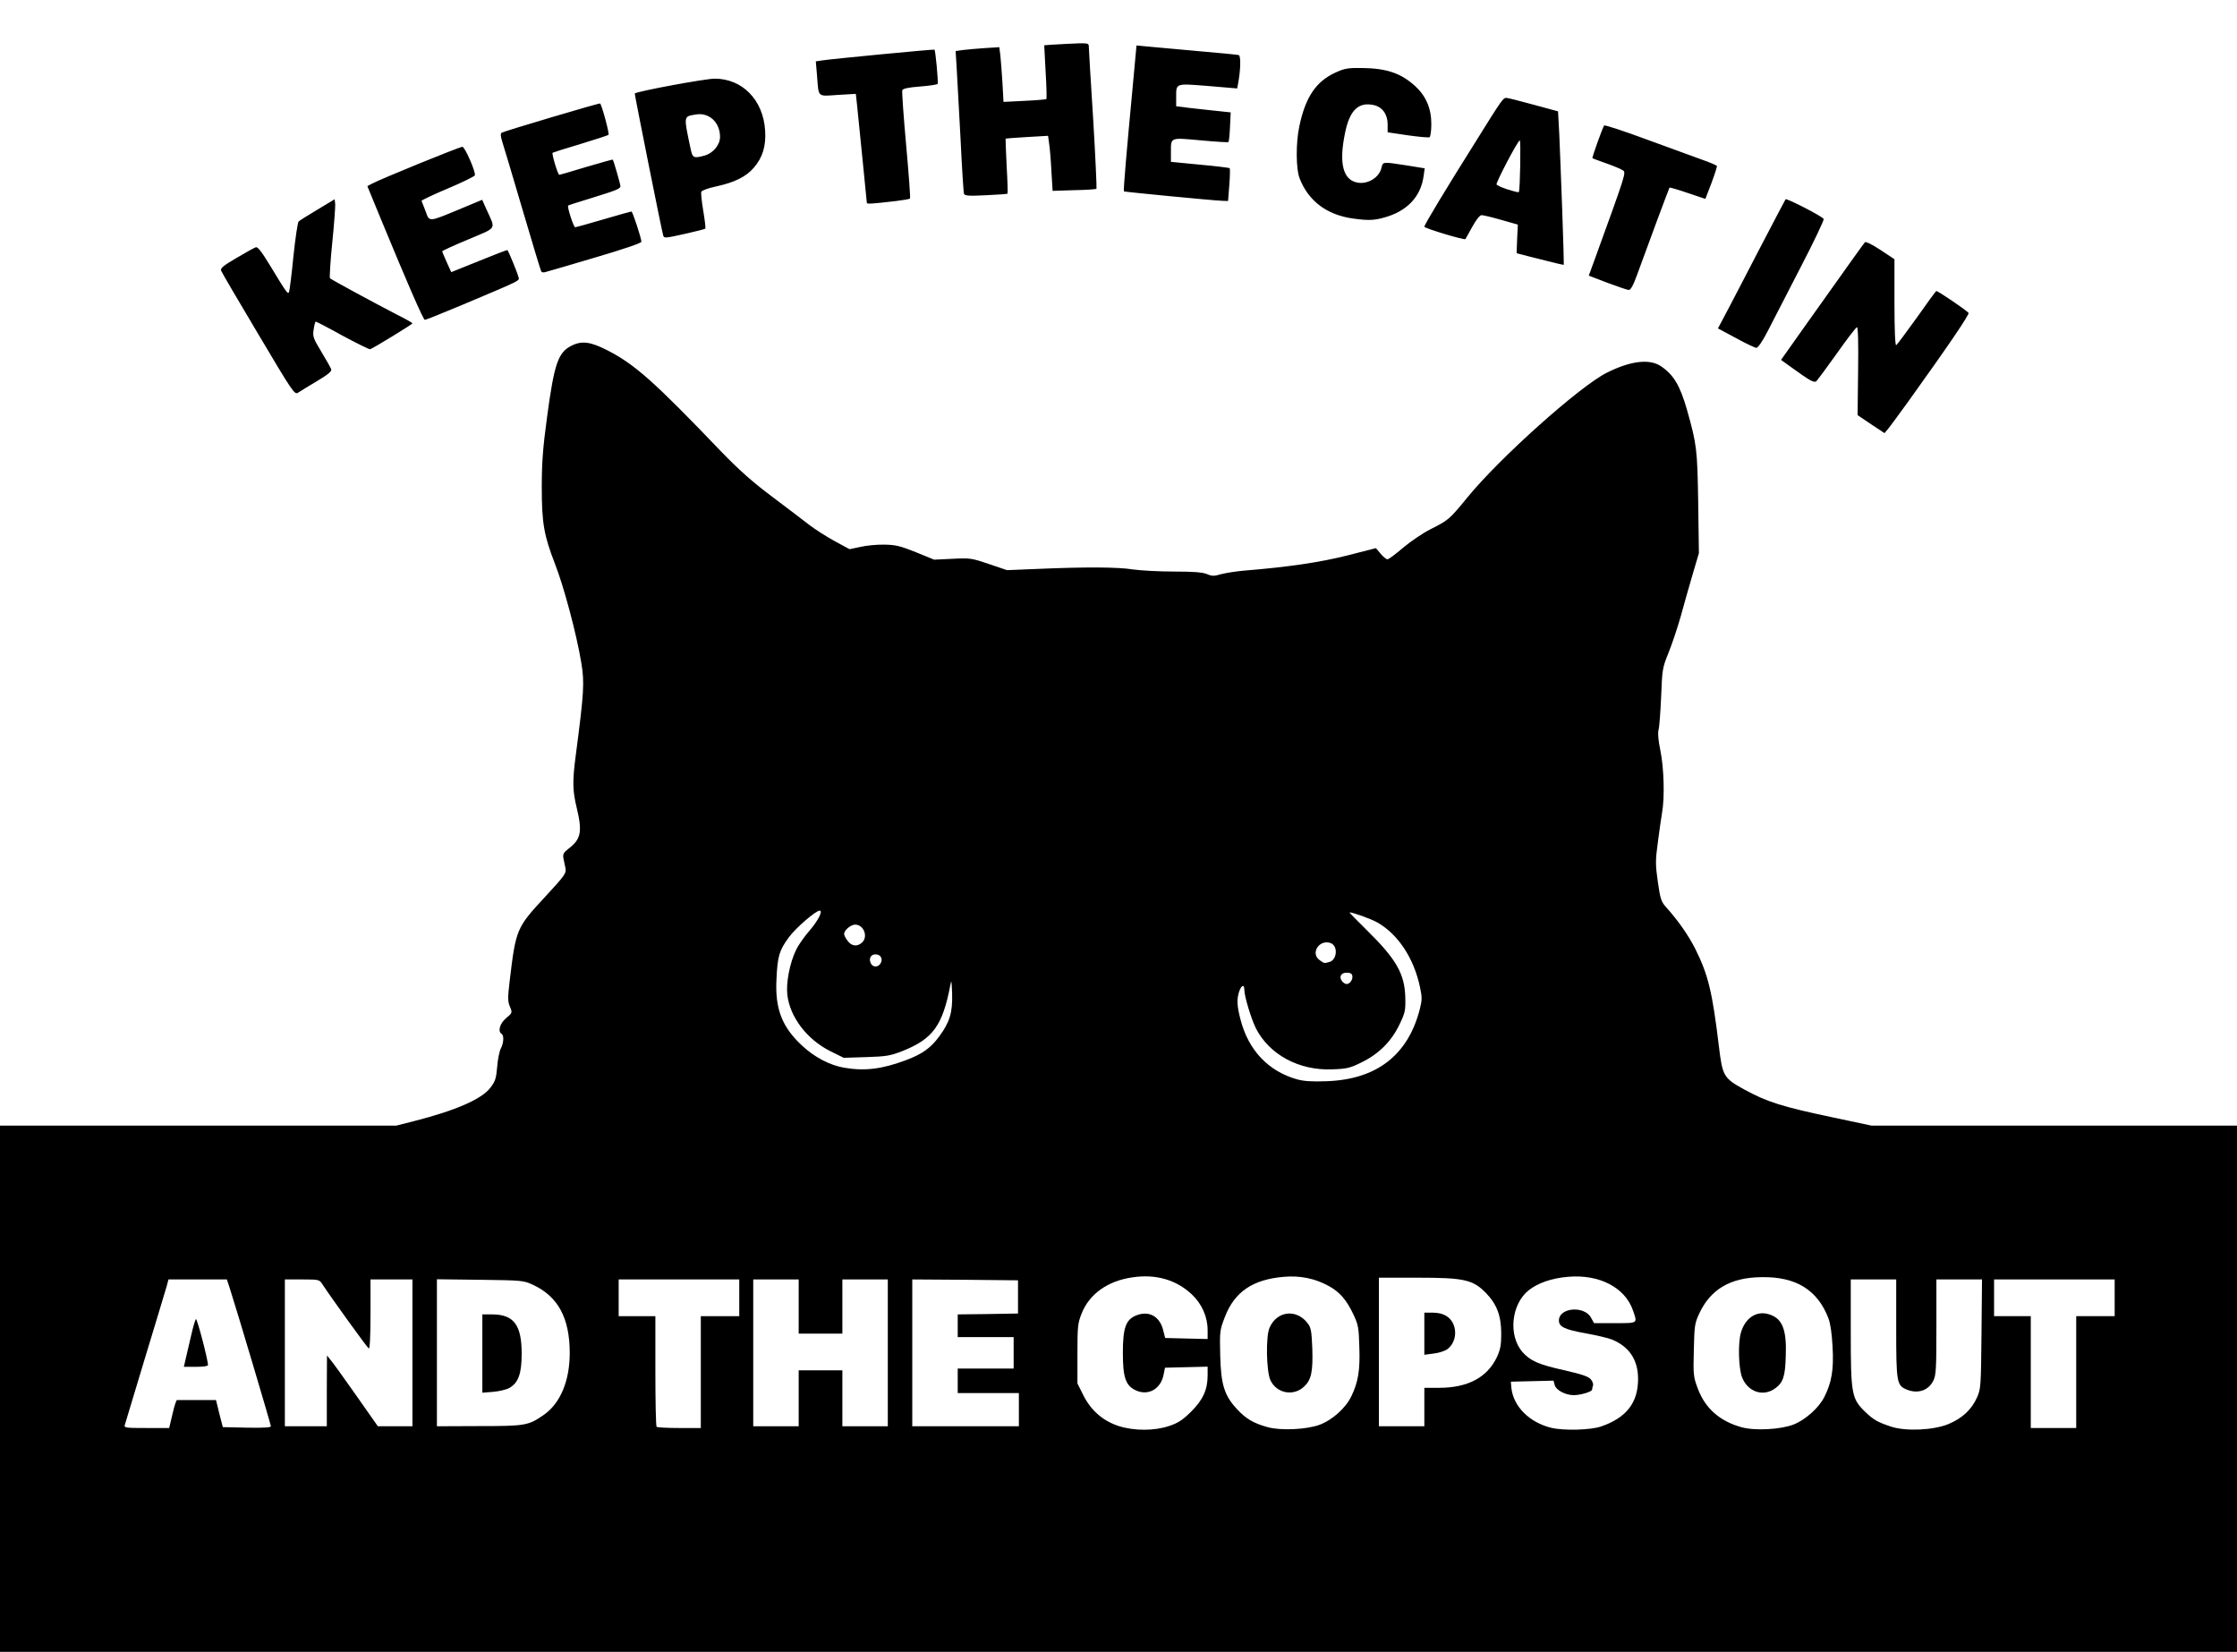 <?xml version="1.0" encoding="utf-8"?>
<!DOCTYPE svg PUBLIC "-//W3C//DTD SVG 20010904//EN" "http://www.w3.org/TR/2001/REC-SVG-20010904/DTD/svg10.dtd">
<svg version="1.0" xmlns="http://www.w3.org/2000/svg" width="1280px" height="945px" viewBox="0 0 1280 945" preserveAspectRatio="xMidYMid meet">
 <rect x="0" y="0" width="1280" height="945" fill="#808080" stroke="none"/>
 <g fill="#000000">
  <path d="M0 793 l0 -152 111.9 0 111.8 0 9.9 -2.5 c24 -6.1 39 -12.6 44 -19.2 2.8 -3.6 3.3 -5.3 3.9 -12 0.3 -4.3 0.9 -8.5 1.2 -9.3 0.4 -0.8 0.5 -4.7 0.4 -8.7 -0.3 -6.7 -0.2 -7.2 2.3 -8.9 2.2 -1.4 2.6 -2.2 2.1 -4.5 -0.6 -2.5 1.4 -22.4 3.5 -36.2 1.6 -10.1 4.9 -15.7 17.4 -29.1 l11.5 -12.4 -0.6 -6.4 -0.6 -6.5 3.7 -2.8 c6.4 -4.9 7 -7.1 4.6 -17.1 -2.4 -10.2 -2.5 -20.4 -0.5 -36.3 4.9 -39.2 4.8 -38.1 2.5 -50.4 -3.3 -17.7 -9.6 -40.9 -14.5 -53.3 -6.5 -16.7 -7.5 -22.8 -7.5 -46.8 0 -17 0.5 -24.2 3 -42.8 3.2 -24 4.7 -30.5 8.3 -35.9 3.3 -5 7.9 -6.9 16.4 -6.9 6.6 0 8 0.4 15.8 4.4 15.8 8.1 26.7 17.8 65.5 58.3 10 10.3 17.6 17.1 29 25.6 8.5 6.4 18.1 13.6 21.2 16.1 3.2 2.4 9.1 6.3 13.3 8.6 l7.5 4.1 8.1 -1.2 c12.1 -1.7 19.7 -0.8 31.9 4.1 l10.4 4.2 10.2 -0.7 c9.8 -0.7 10.3 -0.6 20.8 3 10.6 3.7 10.6 3.7 23.4 3.1 36.6 -1.6 48.2 -1.8 53.4 -0.6 2.9 0.7 15 1.6 26.8 2.1 11.8 0.5 22.2 0.9 23 0.9 0.8 0.1 5.6 -0.4 10.5 -0.9 5 -0.6 17.5 -2 27.8 -3.2 13.3 -1.4 23.3 -3.2 34.2 -6 17.4 -4.4 21.9 -4.8 24.9 -1.9 2.1 1.9 2.1 1.9 8.6 -3.6 3.6 -3.1 10.1 -7.4 14.5 -9.6 10.5 -5.3 10.8 -5.6 21.3 -18.4 18.5 -22.6 63.9 -63.2 79.5 -71.1 9.5 -4.8 15.5 -6.3 24.7 -6.3 7.7 0 9.2 0.3 12.5 2.6 7.2 4.9 10.8 11 14.8 24.9 5.8 20.3 6 22 6.4 56 l0.4 32 -3.7 12.5 c-2 6.9 -5.1 17.7 -6.8 24 -1.8 6.3 -4.9 15.6 -6.8 20.5 -3.5 8.7 -3.7 9.6 -4.6 27.8 -0.7 14.7 -0.7 20.1 0.4 25 2 9.3 1.7 30.3 -0.6 45.3 -2.3 14.8 -2.4 20.6 -0.9 30.7 0.9 5.8 1.8 7.9 4.3 10.7 6.7 7.5 12.7 16.2 16.6 23.8 7.4 14.8 9.8 24.7 13.5 55.5 2.1 17.4 2.7 18.5 14.5 25 13.2 7.2 21.7 9.9 51.7 16.2 l21.2 4.5 103.1 0 103 0 0 152 0 152 -640 0 -640 0 0 -152z m666.1 19.8 c8.3 -2.8 17.7 -11.7 20.2 -19.2 3 -8.8 3 -8.7 -7.5 -8.4 l-9.1 0.3 -1.1 4.1 c-2.1 7.7 -5.7 10.4 -14.1 10.4 -6.5 0 -11 -2.5 -13.2 -7.4 -2.7 -6 -2.6 -31.3 0.1 -37.4 2.4 -5.3 8 -7.8 15.6 -6.9 6.4 0.8 9.7 3.2 11.1 8.2 0.6 2.2 1.3 4.6 1.5 5.3 0.2 0.8 3 1.2 9.4 1.2 10.4 0 10.4 -0.1 7 -9.4 -1.4 -3.6 -3.6 -6.8 -6.9 -9.9 -5.8 -5.4 -8.8 -7 -17.1 -9.2 -15.7 -4.1 -34.2 5.1 -40.1 20 -2.1 5.3 -2.4 7.6 -2.4 20 l0 14 3.5 7 c8 15.8 26 23.1 43.1 17.3z m86.1 -0.8 c14.5 -5.4 22.8 -19.4 22.8 -38.6 0 -23.6 -15.1 -39.9 -37 -39.6 -16.7 0.1 -28.4 8 -34.1 22.6 -2.9 7.5 -3 8.6 -2.7 19 0.3 8.7 0.9 12.4 2.7 17 7.3 18.4 28.6 27 48.3 19.6z m161.4 1 c8 -2.8 13.3 -6.6 16.8 -12.3 7.4 -12.1 2.7 -25.6 -11 -31.3 -1.9 -0.8 -8.6 -2.4 -14.7 -3.5 -14.5 -2.6 -15.7 -3.4 -15.7 -10.2 0 -2.8 0.4 -5.7 0.8 -6.4 2 -3.1 12.8 -4.4 19.1 -2.2 1.8 0.6 3.8 2.4 4.7 4 1.4 2.8 1.6 2.9 9.9 2.9 l8.4 0 -1 -2.8 c-3.7 -10.7 -19.2 -19 -32.9 -17.6 -12.7 1.3 -22.6 7.3 -26.6 15.8 -3.7 7.9 -2.7 14.9 2.8 21.2 4.5 5 9.1 7.1 24.1 10.4 15.7 3.6 17.2 4.7 16.4 12.3 -0.5 5.6 -1.2 6.2 -8.6 7.8 -8.6 1.8 -18.4 -1 -19.5 -5.7 -0.6 -2.3 -0.9 -2.4 -9.6 -2.4 -5 0 -9 0.2 -9 0.5 0 0.3 0.7 2.2 1.6 4.3 5.7 13.7 26.9 21 44 15.2z m109.7 -1.1 c15.2 -5.8 23.8 -21.7 22.2 -41.3 -0.4 -5 -1.5 -11.1 -2.4 -13.7 -5.8 -15 -19 -23.7 -35.6 -23.1 -14.7 0.4 -26.2 7.9 -32.2 20.7 -2.4 5.3 -2.8 7.4 -3.1 18 -0.4 11 -0.2 12.6 2.3 19 7.2 19.1 28.7 28.1 48.8 20.4z m88.7 -0.3 c7.8 -3.2 13.1 -8.1 16.2 -15 2.2 -4.9 2.3 -6.3 2.6 -33.3 l0.3 -28.3 -10 0 -10.1 0 0 27.3 c0 30.2 -0.5 32.7 -6.5 35.7 -3.8 1.9 -12 1.9 -16.3 0.1 -5.9 -2.5 -6.2 -3.9 -6.2 -35.1 l0 -28 -10 0 -10 0 0 27.5 c0 24.9 0.2 27.9 2 32.7 2 5.4 8 12.3 13 14.9 10.8 5.6 23.8 6.2 35 1.5z m-1016.2 -5.8 l1.9 -8.3 3.6 0.1 c2.1 0 8.6 0.1 14.5 0.2 l10.8 0.2 1.9 7.8 2 7.7 10.2 0.3 10.2 0.3 -0.9 -2.8 c-0.5 -1.5 -5.2 -17.2 -10.5 -34.8 -5.3 -17.6 -10.3 -34.1 -11.1 -36.7 l-1.6 -4.8 -13.8 0 c-13.5 0 -13.8 0 -14.3 2.3 -0.2 1.2 -5.2 18 -11.1 37.2 -5.9 19.3 -10.9 36 -11.2 37.3 -0.6 2.2 -0.5 2.2 8.4 2.2 l9 0 2 -8.2z m302.2 -23.8 l0 -32 11 0 11 0 0 -7.5 0 -7.5 -31.5 0 -31.5 0 0 7.5 0 7.5 10.5 0 10.5 0 0 31.3 c0 17.3 0.3 31.7 0.7 32 0.3 0.4 4.8 0.7 10 0.7 l9.3 0 0 -32z m787 0 l0 -32 11 0 11 0 0 -7.5 0 -7.5 -31.5 0 -31.5 0 0 7.5 0 7.5 10.5 0 10.5 0 0 32 0 32 10 0 10 0 0 -32z m-1001 10.9 l0 -20 3.7 0.3 c3.5 0.3 4.1 1 17.6 20.1 l13.9 19.7 6.9 0 6.9 0 0 -39 0 -39 -9 0 -9 0 0 20.1 0 20 -3.7 -0.3 c-4.1 -0.3 -4.2 -0.4 -23.5 -28 l-8.2 -11.8 -6.8 0 -6.8 0 0 39 0 39 9 0 9 0 0 -20.1z m115.7 18.3 c6.2 -2.5 12.9 -7.6 15.8 -12 6.8 -10.3 9.3 -25.9 5.9 -37.3 -3.7 -12.5 -8.9 -18.9 -19.4 -23.8 -5.3 -2.5 -6.2 -2.6 -27.2 -2.9 l-21.8 -0.3 0 39 0 39.1 21.3 -0.1 c17.5 0 21.9 -0.3 25.4 -1.7z m154.3 -14.2 l0 -16 15.5 0 15.5 0 0 16 0 16 10 0 10 0 0 -39 0 -39 -10 0 -10 0 0 15.5 0 15.5 -15.5 0 -15.5 0 0 -15.5 0 -15.5 -10 0 -10 0 0 39 0 39 10 0 10 0 0 -16z m126 9.5 l0 -6.5 -17.5 0 -17.5 0 0 -10 0 -10 16 0 16 0 0 -6 0 -6 -16 0 -16 0 0 -9.5 0 -9.5 16.9 0 16.9 0 0.7 -5.9 c0.4 -3.3 0.4 -6.5 0 -7 -0.4 -0.7 -9.8 -1.1 -27.6 -1.1 l-26.9 0 0 39 0 39 27.5 0 27.5 0 0 -6.5z m232 -4.5 l0 -11 8.4 0 c16.5 0 27.5 -5.9 33.1 -17.5 4.8 -10.2 2.4 -21.9 -6.3 -30.8 -7.3 -7.4 -12.7 -8.7 -36.3 -8.7 l-18.9 0 0 39.5 0 39.5 10 0 10 0 0 -11z m-52.3 -186.7 c-2 -0.2 -5.2 -0.2 -7 0 -1.7 0.2 0 0.4 3.8 0.4 3.9 0 5.3 -0.2 3.2 -0.4z m-262.9 -7 c-1 -0.2 -2.8 -0.2 -4 0 -1.3 0.2 -0.5 0.4 1.7 0.4 2.2 0.1 3.2 -0.1 2.3 -0.4z m312.1 -43.2 c-1.6 -7.2 -2.3 -4.2 -1.3 5.8 0.7 7.5 0.7 7.5 1.7 3.7 0.7 -2.7 0.6 -5.5 -0.4 -9.5z m-8.7 -20.3 c-1.7 -2.4 -4.5 -5.6 -6.3 -7.3 -2.8 -2.5 -2.6 -2.2 0.7 1.5 2.2 2.5 4.9 6 5.9 7.7 1 1.8 2.1 3.1 2.3 2.8 0.2 -0.2 -1 -2.3 -2.6 -4.7z m-39.9 0.7 c0.8 -1.8 -1.1 -3.1 -2.5 -1.7 -1.1 1.1 -0.3 3.2 1.2 3.2 0.4 0 1 -0.7 1.3 -1.5z m-270 -11.6 c-1.7 -1.7 -3.7 -0.1 -2.2 1.7 0.8 1 1.5 1.2 2.3 0.4 0.7 -0.7 0.7 -1.3 -0.1 -2.1z"/>
  <path d="M729.1 798.4 c-5.7 -3 -7.1 -7.5 -7.1 -24.2 0 -15.4 0.8 -18.9 5.3 -23.1 3.6 -3.2 13.7 -4 18.6 -1.4 6.8 3.6 7.6 5.7 7.9 22.1 0.4 16.4 -0.3 20.4 -4.7 24.6 -2.5 2.4 -4 2.9 -9.8 3.3 -5.1 0.3 -7.6 0 -10.2 -1.3z"/>
  <path d="M999 797.8 c-5.2 -3.6 -6.9 -9 -6.9 -22.8 -0.1 -17.4 2.5 -24 10.3 -26.1 5.5 -1.5 13.1 -0.6 16.4 1.8 5 3.7 5.7 6.4 5.7 23.3 0 16.9 -0.7 19.6 -5.8 23.4 -2 1.4 -4.7 2.1 -9.5 2.4 -5.8 0.3 -7.2 0 -10.2 -2z"/>
  <path d="M102 782.3 c0 -1.6 1.5 -9.1 3.4 -16.8 l3.3 -14 3.6 -0.3 3.5 -0.3 3.1 13 c1.7 7.2 3.1 14.8 3.1 17.1 l0 4 -10 0 -10 0 0 -2.7z"/>
  <path d="M273 774.6 l0 -25.6 8.5 0 c10.9 0 14.7 1.7 17.8 7.9 1.9 4.1 2.2 6.1 2.2 17.6 0 20.2 -2.7 23.8 -19.2 25 l-9.3 0.7 0 -25.6z"/>
  <path d="M812 763.1 l0 -15.1 7.5 0 c9.1 0 13.1 1.7 15.1 6.5 2.9 7.1 1 17.7 -3.8 20.9 -1.3 0.8 -5.9 1.8 -10.6 2.2 l-8.2 0.7 0 -15.2z"/>
  <path d="M1067.8 245.8 l-7.7 -5.3 -0.1 -21.8 0 -21.9 -8.9 12.4 c-8.5 11.9 -9 12.3 -12.7 12.5 -3.4 0.3 -5.2 -0.6 -12.9 -6 -7.6 -5.4 -9 -6.8 -9.3 -9.4 -0.3 -2.6 2.9 -7.6 20.9 -32.9 11.7 -16.5 22.6 -31.8 24.3 -34.1 4.2 -6.1 7.7 -5.9 17.6 0.7 l7.5 5 0.5 21.2 0.5 21.3 8.5 -12 c11 -15.4 11.4 -15.5 24.8 -5.9 12.8 9.1 12.9 8.3 -4 32.2 -11.9 16.9 -30.7 43 -34.1 47.5 -2.5 3 -6.7 2 -14.9 -3.5z"/>
  <path d="M144.5 193.8 c-16.8 -28.2 -21.1 -36.1 -21.3 -39.5 l-0.4 -4.1 10.4 -6.1 c7.5 -4.5 11.3 -6.1 14 -6.1 3.6 0 3.8 0.2 9.4 9.5 3.1 5.2 6 9.5 6.3 9.5 0.4 0 1.5 -7.2 2.3 -15.9 0.9 -8.8 1.9 -16.4 2.2 -16.9 0.3 -0.5 5.2 -3.7 10.9 -7.1 6.8 -4 11.4 -6.1 13.5 -6.1 l3.2 0 0 6.8 c0 3.7 -0.7 12.8 -1.5 20.2 -2.2 20.3 -3.4 17.6 10.8 25.2 27.1 14.6 31.7 16.9 31.7 16 0 -0.5 -1.2 -3.6 -2.6 -6.8 -9.2 -20.6 -26.4 -63.9 -26.4 -66.2 0 -3.1 0 -3.1 12.5 -8.4 28.8 -12.2 41.1 -16.8 45.1 -16.8 l4.2 0 3.2 7.6 c2.2 5.2 3 8.8 2.8 11.6 l-0.3 4.1 -14.2 6.1 c-7.9 3.3 -14.3 6.3 -14.3 6.6 0 0.4 0.6 1.5 1.4 2.5 1.3 1.9 1.8 1.7 13.8 -3.3 6.8 -2.9 13.6 -5.2 15 -5.2 2.2 0 3 1 5.8 7.2 1.8 4 3.5 9.1 3.7 11.3 l0.5 4 -14.1 6 c-7.8 3.2 -14.1 6 -14.1 6.2 0 0.1 0.5 1.3 1.1 2.6 l1.1 2.4 13.1 -5.3 c7.3 -3 14.8 -5.4 16.7 -5.4 3.4 0 3.6 0.3 6.4 6.8 1.6 3.7 3.1 9 3.4 11.7 l0.4 5 -5.3 2.3 c-34.2 14.7 -48.2 20.2 -51.9 20.2 -2.5 0 -4 0.5 -4 1.3 0 0.6 -5.4 4.5 -12.1 8.5 -9 5.4 -12.9 7.2 -15.6 7.2 -2.6 0 -7.1 -1.9 -15.5 -6.5 -6.6 -3.6 -12.1 -6.5 -12.4 -6.5 -1.1 0 0 2.6 4.6 10.2 3.6 6 5 9.3 5 12 0 3.6 -0.2 3.8 -10.9 10.2 -6.7 4.1 -12 6.6 -13.8 6.6 -2.7 0 -4 -2 -23.8 -35.2z"/>
  <path d="M990.3 196.4 c-9.3 -5 -10.3 -5.8 -10.3 -8.4 0 -1.7 6.1 -14.6 15.5 -32.7 8.6 -16.4 17.2 -33.1 19.3 -37 3.6 -7.3 3.7 -7.3 7.7 -7.3 2.8 0.1 6.9 1.6 14 5.3 14.2 7.4 14.4 5.8 -3.5 40.2 -7.7 14.9 -16.1 31.2 -18.7 36.3 l-4.8 9.2 -4.5 0 c-3.5 0 -6.7 -1.2 -14.7 -5.6z"/>
  <path d="M916.8 164.8 c-10.6 -4 -10.8 -4.2 -10.7 -7.2 0 -1.7 4.4 -15.2 9.8 -30.1 6.8 -18.5 9.5 -27.2 8.7 -27.7 -0.6 -0.4 -4.6 -2 -8.8 -3.4 -7.8 -2.7 -7.8 -2.7 -7.7 -6.3 0 -2 1.5 -7.6 3.3 -12.6 3.1 -8.6 3.5 -9 6.5 -9.3 2.8 -0.3 21.3 6.1 61.6 21.1 7.7 2.9 7.9 4.5 3 17.8 -4.4 11.6 -4.2 11.5 -16.8 7.3 -4.3 -1.4 -8 -2.4 -8.1 -2.3 -0.3 0.4 -12.3 32.6 -17.9 48.2 l-3.2 8.7 -4.5 -0.1 c-2.7 0 -8.8 -1.7 -15.2 -4.1z"/>
  <path d="M306.7 158.3 c-0.5 -0.8 -9.4 -30.4 -18.6 -62 -2.8 -9.5 -5.1 -18.6 -5.1 -20.2 0 -2.9 0.2 -3.1 11.3 -6.5 27.5 -8.5 45.7 -13.6 48.9 -13.6 l3.4 0 2.8 9.3 c4.4 14.9 4.9 14.2 -13.4 19.8 -8.5 2.6 -15.6 4.8 -15.7 4.8 -0.1 0.1 0.3 1.4 0.8 3 l1 2.8 12.7 -3.8 c7 -2.2 14.1 -3.9 15.8 -3.9 3 0 3.2 0.3 5.3 7.3 1.1 3.9 2.1 9.1 2.1 11.3 0 4.8 0.8 4.4 -17.2 9.9 l-11.7 3.6 1 2.8 1 2.8 13.2 -3.8 c7.3 -2.1 14.9 -3.9 16.9 -3.9 l3.7 0 2.6 8.1 c1.4 4.4 2.5 9.9 2.5 12.2 l0 4.3 -28.2 8.2 c-26.3 7.7 -34 9.3 -35.1 7.5z"/>
  <path d="M881 152.1 c-5.8 -1.5 -11.7 -3.1 -13.2 -3.4 -2.8 -0.7 -2.8 -0.8 -2.8 -9.1 l0 -8.3 -7.9 -2.1 c-4.3 -1.2 -8 -2.2 -8.2 -2.2 -0.2 0 -2 2.9 -3.9 6.5 -4.3 7.9 -4.6 8 -21.5 3.3 l-11.5 -3.1 0 -4 c0 -4.2 3.7 -10.7 29.4 -51.7 17.1 -27.3 15.2 -25 20.4 -25 4 0 30.8 6.5 32.4 7.9 0.3 0.3 1.1 13.9 1.7 30.1 0.6 16.2 1.4 37.3 1.7 46.8 l0.7 17.2 -3.4 -0.1 c-1.9 0 -8.1 -1.3 -13.9 -2.8z m-14.6 -48.7 c0.3 -0.9 0.6 -3.7 0.6 -6.2 l-0.1 -4.7 -2.8 5.5 c-2 3.9 -2.6 5.7 -1.7 6.2 1.8 1.2 3.3 0.9 4 -0.8z"/>
  <path d="M376.5 137.8 c-1.3 -4 -16.5 -81.5 -16.5 -84.2 l0 -3.3 19.8 -4.1 c31.8 -6.8 43.1 -5.7 52.6 4.8 6.1 6.8 7.9 11.9 8.4 23.7 0.9 20.9 -6.7 30.3 -28.2 35 l-7.8 1.7 0.6 4.5 c0.3 2.5 0.9 7.6 1.2 11.2 0.8 7.7 2 6.7 -12.6 9.9 -10.8 2.3 -16.9 2.6 -17.5 0.8z m27.9 -53.9 c5.2 -4.1 5.4 -8.2 0.5 -12.8 -2.4 -2.2 -7.3 -2.8 -8.4 -1.1 -0.6 0.9 0.7 9.2 2.1 14.3 0.7 2.3 2.5 2.2 5.8 -0.4z"/>
  <path d="M771 128 c-14.8 -2.1 -25.3 -10 -30.3 -22.8 -1.3 -3.1 -1.7 -7.4 -1.7 -16.7 0 -31 9.5 -48 29.3 -52.5 6.6 -1.4 25.8 0.3 32.9 3 7.9 2.9 15.9 10.4 18.7 17.3 1.8 4.4 2.1 6.9 1.9 15.3 l-0.3 9.9 -3.5 0.3 c-1.9 0.2 -8.8 -0.4 -15.2 -1.4 l-11.8 -1.7 0 -4.8 c0 -3.8 -0.5 -5.3 -2.9 -7.8 -4.3 -4.6 -8.2 -3.9 -11.9 2.1 -2.1 3.5 -5.2 16.5 -5.2 22 0 4.5 4.3 10.8 7.5 10.8 3.2 0 8.2 -4.4 9 -8 0.6 -2.8 1 -3 5.1 -3 2.5 0 9.3 0.7 15.1 1.6 l10.5 1.7 -0.4 7.1 c-1.4 21.5 -18.5 31.5 -46.8 27.6z"/>
  <path d="M493 119.2 c0 -0.8 -4.2 -43.1 -5.6 -56 l-0.7 -6.2 -10.2 0.6 c-8.8 0.6 -10.3 0.5 -10.8 -0.9 -0.3 -0.9 -0.9 -6.8 -1.3 -13.1 l-0.7 -11.4 2.9 -0.5 c5.5 -1.1 70.4 -7.1 70.9 -6.5 0.9 0.9 2.9 23.4 2.2 25.1 -0.4 1.1 -2.9 1.7 -10.1 2.2 -5.3 0.4 -9.8 1 -10 1.4 -0.3 0.4 0.6 12.4 2 26.6 1.3 14.3 2.4 28.3 2.4 31.2 0 6 1.1 5.6 -16.9 7.3 -12.5 1.2 -14.1 1.2 -14.1 0.2z"/>
  <path d="M669 115.4 c-13.5 -1.2 -25.5 -2.3 -26.7 -2.3 -2.1 -0.1 -2.3 -0.6 -2.3 -5.3 0 -5.1 2.1 -29.4 5.6 -67.2 l1.7 -17.8 8.6 0.6 c26.5 2 55.7 4.9 56.5 5.7 1 0.9 -0.5 23.3 -1.6 24.4 -0.3 0.3 -7.9 -0.1 -16.9 -0.8 -17.2 -1.4 -17.9 -1.3 -17.9 2.9 0 2.4 0 2.4 19.9 4.5 l11.3 1.2 -0.4 11.3 c-0.1 6.2 -0.6 11.5 -1 11.9 -0.3 0.3 -7.6 0 -16.2 -0.7 -16.8 -1.5 -16.6 -1.5 -16.6 3.6 0 2.2 0.5 2.3 14.3 3.5 20.5 1.8 19.7 1.5 19.7 6.5 0 2.2 -0.3 7.8 -0.7 12.4 l-0.6 8.2 -6.1 -0.1 c-3.4 -0.1 -17.1 -1.2 -30.6 -2.5z"/>
  <path d="M548.5 113.8 c-0.3 -1.2 -2.6 -40.9 -4.1 -73.9 l-0.7 -13.7 3.9 -0.6 c2.1 -0.3 9.1 -0.8 15.5 -1.2 l11.7 -0.6 0.6 4.8 c0.3 2.7 0.8 9.8 1.2 15.8 l0.6 10.9 9.1 -0.7 c5 -0.3 9.2 -0.8 9.4 -0.9 0.2 -0.2 -0.2 -7 -0.7 -15.2 -0.5 -8.2 -0.8 -15.1 -0.4 -15.4 0.5 -0.5 30.6 -2.2 31.1 -1.8 0.6 0.7 5.4 89 4.8 89.5 -0.4 0.4 -7.5 0.9 -15.9 1 l-15.2 0.4 -1.1 -15.2 c-0.6 -8.3 -1.3 -15.4 -1.6 -15.7 -0.3 -0.3 -4.5 -0.2 -9.3 0.2 l-8.7 0.8 0.7 15.7 0.6 15.7 -6.1 0.7 c-10.8 1.1 -24.9 0.7 -25.4 -0.6z"/>
 </g>
 <g fill="#ffffff">
  <path d="M640.2 815.9 c-9 -2.9 -15.8 -8.8 -20.2 -17.4 l-3.5 -7 0 -17 c0 -15.6 0.2 -17.5 2.4 -23 4.4 -11.2 15 -18.7 29.1 -20.7 13.4 -2 25 1.4 33.9 9.7 5.8 5.5 9.1 12.8 9.1 20.6 l0 5 -12.1 -0.3 -12.2 -0.3 -1.2 -4.7 c-2 -7.8 -8.2 -11.1 -15.4 -8.2 -5.9 2.4 -7.6 7 -7.6 21.4 0 14.2 1.6 18.8 7.5 21.5 7.1 3.2 14.2 -0.8 15.8 -9 l0.8 -4 12.2 -0.3 12.2 -0.3 0 4.9 c0 8.2 -2.6 14 -9.4 20.8 -4.9 4.8 -7.4 6.5 -12.5 8.2 -8.4 2.9 -20.1 2.9 -28.9 0.1z"/>
  <path d="M725.3 816.5 c-8 -2.2 -12.4 -4.8 -17.4 -10.2 -7.3 -7.8 -9.3 -14 -9.7 -30.9 -0.3 -13.7 -0.3 -14.3 2.7 -22 5.5 -14.3 15.9 -21.4 33.7 -22.9 9.3 -0.8 17.7 0.9 25.6 5.2 6.3 3.4 10.3 8 14.2 16.3 2.8 5.9 3.1 7.6 3.4 18.5 0.5 13.2 -0.6 20.1 -4.5 28.2 -3.1 6.6 -10.7 13.6 -18.1 16.4 -7.4 2.8 -22.4 3.5 -29.9 1.4z m21 -23.3 c4 -3.8 5 -8.4 4.6 -21.5 -0.4 -9.8 -0.7 -12 -2.5 -14.4 -6.4 -8.7 -17.8 -7.4 -22 2.4 -2.2 5.1 -1.8 24.7 0.5 29.9 3.5 7.6 13.3 9.5 19.4 3.6z"/>
  <path d="M887.7 816.9 c-12.5 -3 -21.8 -12.2 -22.9 -22.9 l-0.3 -3.5 12.2 -0.3 12.2 -0.3 0.7 2.5 c0.7 2.9 6.1 5.8 10.9 5.8 4 0 10.5 -2 10.5 -3.2 0 -0.5 0.2 -1.5 0.5 -2.3 0.3 -0.7 -0.2 -2.3 -1.2 -3.5 -1.4 -1.7 -5.1 -2.9 -15 -5.2 -15 -3.3 -19.6 -5.4 -24.1 -10.4 -8.3 -9.5 -6.5 -27.4 3.5 -35.4 5.3 -4.2 13.2 -6.9 22.4 -7.7 18 -1.6 32.8 6.1 37.3 19.3 2.6 7.5 3 7.2 -10.4 7.2 l-11.9 0 -1.6 -2.9 c-3.7 -7.3 -18.5 -6.1 -18.5 1.4 0 3.6 3.3 5.2 15.7 7.4 6.1 1.1 12.8 2.7 14.7 3.5 9.9 4.1 14.9 11.7 14.9 22.5 0 13.7 -6.7 22.2 -21.1 27.2 -6 2.1 -21.3 2.5 -28.5 0.8z"/>
  <path d="M996.3 816.5 c-12.4 -3.5 -20.6 -10.8 -24.8 -22 -2.5 -6.6 -2.7 -7.8 -2.3 -22 0.3 -14 0.5 -15.4 3.1 -21 6.5 -13.9 17.8 -20.6 35.5 -20.8 19.8 -0.4 32.2 7.3 38.4 23.5 1.2 3.2 2 8.9 2.4 16.6 0.7 12.7 -0.5 20.1 -4.7 28.4 -3.1 6.2 -10.8 13.1 -17.6 15.8 -7.5 2.9 -22.4 3.7 -30 1.5z m19.6 -22.3 c4.4 -3.2 5.6 -6.9 5.9 -18.2 0.6 -15.3 -1.9 -21.6 -9.4 -24 -7.2 -2.4 -13.9 2 -16.3 10.6 -1.7 6 -1.3 20.2 0.7 25.4 3.3 8.4 12.2 11.4 19.1 6.2z"/>
  <path d="M1082 816.2 c-7.7 -2.6 -9.9 -3.8 -14.8 -8.5 -7.7 -7.5 -8.2 -10.1 -8.2 -45.2 l0 -30.5 13 0 13 0 0 28 c0 31 0.3 32.6 6 35 6.3 2.6 12.4 0.6 15.2 -5 1.6 -3.1 1.8 -6.8 1.8 -30.7 l0 -27.3 13.1 0 13 0 -0.3 31.3 c-0.3 30.1 -0.4 31.4 -2.6 36.3 -3.1 6.9 -8.4 11.8 -16.2 15.1 -8.6 3.6 -24.5 4.3 -33 1.5z"/>
  <path d="M71.4 815.3 c0.3 -1 5.6 -18.4 11.7 -38.8 6.2 -20.3 11.7 -38.7 12.3 -40.7 l1 -3.8 16.7 0 16.7 0 1.6 4.8 c3.8 11.7 23.6 78.2 23.6 79.2 0 0.7 -4.2 1 -13.7 0.8 l-13.8 -0.3 -2 -7.7 -1.9 -7.8 -10.8 0 c-5.9 0 -11.1 0 -11.5 0 -0.4 -0.1 -1.6 3.5 -2.6 8 l-1.9 8 -12.9 0 c-12 0 -13 -0.1 -12.5 -1.7z m47.6 -34.3 c0 -3.1 -6.3 -27.1 -6.9 -26.3 -0.4 0.4 -1.6 4.4 -2.6 8.8 -1 4.4 -2.4 10.4 -3.1 13.3 l-1.2 5.2 6.9 0 c4.1 0 6.9 -0.4 6.9 -1z"/>
  <path d="M375.7 816.3 c-0.4 -0.3 -0.7 -14.7 -0.7 -32 l0 -31.3 -10.5 0 -10.5 0 0 -10.5 0 -10.5 34.5 0 34.5 0 0 10.5 0 10.5 -11 0 -11 0 0 32 0 32 -12.3 0 c-6.8 0 -12.7 -0.3 -13 -0.7z"/>
  <path d="M1162 785 l0 -32 -10.5 0 -10.5 0 0 -10.5 0 -10.5 34.5 0 34.5 0 0 10.5 0 10.5 -11 0 -11 0 0 32 0 32 -13 0 -13 0 0 -32z"/>
  <path d="M163 774 l0 -42 9.9 0 c9.7 0 9.9 0.1 11.6 2.8 4.2 6.5 25.6 36.2 26.5 36.7 0.6 0.4 1 -6.6 1 -19.4 l0 -20.1 12 0 12 0 0 42 0 42 -9.9 0 -9.9 0 -12.5 -17.8 c-6.9 -9.8 -13.4 -18.9 -14.6 -20.2 l-2 -2.5 -0.1 20.3 0 20.2 -12 0 -12 0 0 -42z"/>
  <path d="M250 773.9 l0 -42 24.8 0.3 c24.2 0.3 24.8 0.4 30.2 2.9 14.4 6.7 21 19.1 21 39 0 15.8 -5.3 28.6 -14.6 35.2 -9 6.3 -10.5 6.6 -37.1 6.6 l-24.3 0.1 0 -42.1z m41.4 20.2 c5.2 -2.9 7.1 -8.2 7.1 -19.6 0 -16.5 -4.5 -22.5 -17 -22.5 l-5.5 0 0 22.4 0 22.4 6.3 -0.5 c3.4 -0.3 7.5 -1.3 9.1 -2.2z"/>
  <path d="M431 774 l0 -42 13 0 13 0 0 15.5 0 15.5 12.5 0 12.5 0 0 -15.5 0 -15.5 13 0 13 0 0 42 0 42 -13 0 -13 0 0 -16 0 -16 -12.5 0 -12.5 0 0 16 0 16 -13 0 -13 0 0 -42z"/>
  <path d="M522 774 l0 -42 30.3 0.2 30.2 0.3 0 9.5 0 9.5 -17.2 0.3 -17.3 0.2 0 6.5 0 6.5 16 0 16 0 0 9 0 9 -16 0 -16 0 0 7 0 7 17.5 0 17.5 0 0 9.5 0 9.5 -30.5 0 -30.5 0 0 -42z"/>
  <path d="M789 773.5 l0 -42.5 21.9 0 c26.9 0 31.8 1.1 39.3 8.7 6.3 6.5 8.8 13.1 8.8 23.4 0 6.5 -0.5 9 -2.5 13.4 -5.6 11.6 -16.6 17.5 -33.1 17.5 l-8.4 0 0 11 0 11 -13 0 -13 0 0 -42.5z m39 -1.5 c3.9 -2.7 5.6 -8.2 4.1 -13.1 -1.6 -5.1 -5.8 -7.9 -12.3 -7.9 l-4.8 0 0 12 0 12.1 5.3 -0.7 c2.8 -0.3 6.3 -1.4 7.7 -2.4z"/>
  <path d="M0 322 l0 -322 640 0 640 0 0 322 0 322 -104.5 0 -104.6 0 -21.2 -4.5 c-30 -6.3 -38.5 -9 -51.7 -16.2 -11.8 -6.5 -12.4 -7.6 -14.5 -25 -3.7 -30.8 -6.1 -40.7 -13.5 -55.5 -3.9 -7.7 -9.9 -16.3 -16.7 -23.8 -2.8 -3.2 -3.3 -4.7 -4.7 -14.5 -1.4 -9.8 -1.4 -12.3 0 -22.5 0.8 -6.3 1.9 -13.9 2.4 -16.9 1.6 -8.7 1.1 -25.6 -0.9 -35.5 -1.2 -5.8 -1.6 -9.9 -1.1 -12 0.5 -1.7 1.1 -10.3 1.5 -19.1 0.6 -15.4 0.7 -16.4 4.2 -25 2 -4.9 5.1 -14.2 6.9 -20.5 1.7 -6.3 4.8 -17.1 6.8 -24 l3.7 -12.5 -0.4 -29 c-0.5 -30.6 -0.8 -33.1 -6.4 -53 -4 -13.9 -7.6 -20 -14.8 -24.9 -6.6 -4.5 -17.5 -3.2 -31.2 3.7 -15.6 7.9 -61 48.5 -79.5 71.1 -10.5 12.8 -10.8 13.1 -21.3 18.4 -4.4 2.2 -11.4 7 -15.7 10.6 -4.2 3.6 -8.2 6.6 -8.9 6.6 -0.7 0 -2.4 -1.4 -3.9 -3.2 l-2.7 -3.2 -16.4 4.2 c-15.5 3.9 -33.5 6.6 -59.4 8.7 -4.4 0.4 -10.1 1.3 -12.8 2 -4 1.2 -5.2 1.2 -8.2 -0.1 -2.5 -1 -7.7 -1.4 -18.9 -1.4 -8.5 0 -19 -0.6 -23.3 -1.2 -8.3 -1.4 -27.2 -1.5 -54.9 -0.3 l-17.2 0.7 -10.3 -3.5 c-10 -3.4 -10.8 -3.5 -20.9 -3 l-10.5 0.5 -10.5 -4.3 c-9 -3.6 -11.6 -4.2 -18 -4.3 -4.1 -0.1 -10.3 0.5 -13.7 1.3 l-6.2 1.3 -8.5 -4.6 c-4.6 -2.5 -11.1 -6.7 -14.3 -9.1 -3.2 -2.5 -12.8 -9.8 -21.3 -16.2 -11.4 -8.5 -19 -15.3 -29 -25.6 -38.8 -40.5 -49.7 -50.2 -65.5 -58.3 -9.6 -4.9 -14.6 -5.6 -20.5 -2.6 -7.7 3.8 -9.9 10.4 -14 41 -2.4 17.6 -3 26.2 -3 39.8 0 20.7 1.2 27.6 7.6 44.1 5 12.8 12.3 40 15 56.4 1.9 11.4 1.6 16.8 -3.2 53.4 -1.9 14.6 -1.8 19.8 0.6 29.7 3.3 13.7 2.4 17.9 -4.5 23.2 -3.1 2.4 -3.5 3.2 -3.1 5.7 0.3 1.6 0.9 4.2 1.2 5.8 0.5 2.7 -0.6 4.2 -11.6 16.1 -16.6 17.9 -16.8 18.5 -20.4 48.5 -1.1 9.4 -1.1 11.5 0.2 14.5 1.4 3.4 1.4 3.5 -2.2 6.5 -3.6 3 -4.9 7.6 -2.6 9 1.5 0.9 1.2 5.3 -0.4 8.3 -0.8 1.5 -1.8 6.2 -2.1 10.5 -0.6 6.7 -1.1 8.4 -3.9 12 -5 6.6 -20 13.1 -44 19.2 l-9.9 2.5 -113.3 0 -113.4 0 0 -322z m1091.7 -92 c23.2 -32.3 35.4 -50.3 34.7 -51 -2.6 -2.5 -17.9 -12.8 -18.5 -12.5 -0.4 0.3 -5.5 7.2 -11.3 15.5 -5.9 8.2 -11.1 15.2 -11.6 15.5 -0.6 0.4 -1 -8.6 -1 -24.3 l0 -24.9 -8 -5.3 c-4.7 -3.1 -8.4 -4.9 -8.9 -4.4 -0.8 0.9 -7.9 10.8 -34.4 48.1 l-13.6 19.2 4.7 3.4 c12.5 9 14.3 10 15.7 8.6 0.7 -0.8 6 -7.9 11.7 -15.9 5.6 -8 10.8 -14.7 11.3 -14.8 0.7 -0.1 0.9 8.6 0.7 25.1 l-0.3 25.2 7.7 5.2 7.7 5.1 2.2 -2.6 c1.2 -1.5 6.2 -8.3 11.2 -15.2z m-910.4 -11.9 c6.5 -3.9 8.7 -5.7 8.2 -6.9 -0.3 -0.8 -2.8 -5.3 -5.6 -9.9 -4.7 -7.8 -5.1 -8.8 -4.4 -12.9 0.3 -2.4 0.9 -4.4 1.2 -4.4 0.3 0 7.3 3.6 15.4 8.1 8.2 4.4 15.3 7.9 15.7 7.7 2.2 -0.8 24.2 -14.3 24.2 -14.8 0 -0.3 -3.7 -2.4 -8.3 -4.7 -12.8 -6.6 -38.1 -20.3 -38.9 -21.1 -0.3 -0.4 0.2 -9.5 1.3 -20.2 1.1 -10.7 1.8 -20.7 1.7 -22.2 l-0.3 -2.8 -9.8 5.9 c-5.4 3.2 -10.3 6.3 -10.8 6.8 -0.6 0.6 -1.9 9.5 -3 19.9 -1 10.4 -2.2 19.6 -2.5 20.4 -0.6 1.7 -1.5 0.4 -11 -15.3 -4.9 -8 -7 -10.7 -8.1 -10.2 -0.9 0.3 -5.8 3 -11 6.1 -7.4 4.3 -9.3 5.9 -8.8 7.2 0.3 0.9 9.9 17.3 21.3 36.4 19.6 33 20.7 34.7 22.7 33.5 1.1 -0.8 6 -3.7 10.8 -6.6z m830 -28.3 c2.6 -5.1 11 -21.4 18.7 -36.3 7.7 -14.8 13.8 -27.6 13.5 -28.2 -0.5 -1.4 -21.2 -12 -21.8 -11.3 -0.2 0.3 -6.6 12.4 -14.2 27 -7.5 14.6 -16.2 31.1 -19.1 36.7 l-5.4 10.2 10.3 5.5 c5.6 3.1 10.9 5.6 11.7 5.6 0.9 0 3.4 -3.6 6.3 -9.2z m-746 -15.7 c35 -14.8 31.9 -13.2 31.2 -16.1 -0.5 -2.1 -5.3 -13.7 -6.1 -14.9 -0.2 -0.2 -7.5 2.6 -16.3 6.2 l-15.9 6.4 -2.6 -5.7 c-1.4 -3.2 -2.6 -6 -2.6 -6.2 0 -0.3 6.7 -3.4 14.9 -6.8 16.9 -7.2 15.8 -5.3 10.5 -17.1 l-2.5 -5.6 -12.7 5.3 c-18.3 7.6 -17.4 7.5 -19.7 1.2 -1.1 -2.9 -2.1 -5.5 -2.3 -5.9 -0.1 -0.3 6.6 -3.5 14.9 -7 8.3 -3.5 15.3 -6.9 15.6 -7.6 0.7 -1.7 -5.7 -16.3 -7.1 -16.3 -1.7 0 -46.3 18.2 -51.8 21.1 l-2.6 1.4 7.4 18 c15.3 37.1 24.6 58.5 25.5 58.5 0.6 0 10.5 -4 22.2 -8.9z m671.4 -16.8 c5.6 -15.5 18.3 -49.6 18.6 -50 0.2 -0.1 4.9 1.2 10.4 3.1 l10.1 3.4 3.5 -9.1 c1.9 -5.1 3.3 -9.5 3.1 -9.8 -0.2 -0.3 -3.8 -1.9 -8.1 -3.4 -4.3 -1.6 -18.6 -6.8 -31.8 -11.6 -13.2 -4.9 -24.2 -8.5 -24.6 -8.1 -0.8 0.9 -7.1 18.4 -6.7 18.7 0.2 0.2 3.8 1.5 8 3 4.3 1.5 8.5 3.3 9.5 4 1.8 1.3 1.5 2.1 -16.1 50.6 l-3.5 9.6 10.7 4.1 c5.9 2.2 11.4 4.1 12.2 4.1 1 0.1 2.6 -2.7 4.7 -8.6z m-596.4 -9.9 c16.3 -4.8 26.7 -8.3 26.7 -9.1 0 -1.9 -5 -17.3 -5.7 -17.3 -0.3 0 -7.5 2 -16 4.5 -8.4 2.5 -15.7 4.5 -16.2 4.5 -0.9 0 -4.7 -11.8 -4 -12.4 0.2 -0.2 5.8 -2 12.4 -4 15.5 -4.8 17.5 -5.6 17.5 -7.1 0 -1.1 -3.9 -14.7 -4.4 -15.2 -0.1 -0.1 -6.9 1.8 -15.1 4.2 -8.1 2.5 -15.1 4.5 -15.5 4.5 -0.8 0 -4.4 -12 -3.8 -12.6 0.3 -0.2 7.4 -2.5 15.9 -5 8.5 -2.6 15.7 -4.9 16.1 -5.3 0.6 -0.5 -3.7 -16.6 -4.8 -17.9 -0.3 -0.4 -54.8 15.8 -56.3 16.7 -0.8 0.5 -0.7 2 0.3 5.2 0.8 2.4 6 19.9 11.6 38.9 5.6 19 10.4 34.9 10.7 35.3 0.3 0.5 1.3 0.7 2.2 0.4 0.9 -0.2 13.6 -3.9 28.4 -8.3z m553.6 -27 c-0.6 -17 -1.4 -36.7 -1.7 -43.8 l-0.7 -12.9 -14 -3.8 c-7.7 -2.1 -14.7 -3.9 -15.6 -3.9 -1.8 0 -2.4 0.7 -17.5 25 -17.3 27.5 -29.4 47.6 -29.4 48.7 0 0.9 22.9 7.8 23.5 7.1 0.1 -0.2 1.9 -3.3 3.9 -7 2.4 -4.3 4.4 -6.8 5.4 -6.7 1 0 6 1.2 11.2 2.7 l9.5 2.7 -0.4 8.2 -0.3 8.2 2.8 0.7 c1.6 0.4 7.6 2 13.4 3.4 5.8 1.5 10.6 2.6 10.8 2.5 0.1 -0.1 -0.3 -14.1 -0.9 -31.1z m-501.1 13.2 c5.6 -1.3 10.5 -2.5 10.8 -2.8 0.2 -0.3 -0.3 -4.9 -1.2 -10.2 -0.9 -5.3 -1.4 -10.2 -1.1 -10.9 0.3 -0.7 4 -2.1 8.3 -3 10.7 -2.3 17.3 -5.6 21.7 -10.7 5.1 -5.9 7.1 -12.5 6.5 -21.4 -1.1 -17.4 -13 -29.6 -28.9 -29.6 -5.2 0 -44.3 7.2 -45.7 8.5 -0.2 0.2 15.5 78.9 16.3 81.3 0.6 1.6 1.1 1.5 13.3 -1.2z m398.7 -9 c13.4 -3.5 21.5 -11.9 23.1 -24 l0.6 -4.3 -10.5 -1.7 c-13.6 -2.1 -13.4 -2.1 -14.2 1.3 -1.2 5.5 -7.6 9.6 -13.6 8.6 -8.4 -1.4 -10.9 -10.9 -7.3 -28.3 2.6 -13.1 7.7 -18 16.4 -16.1 5 1.1 8 5.3 8 11 l0 4.6 11.5 1.7 c6.3 0.9 11.9 1.4 12.5 1.1 0.5 -0.3 1 -3.7 1 -7.5 0 -8.9 -3 -16 -9.2 -21.7 -8.1 -7.4 -16.3 -10.2 -30.3 -10.4 -8.1 -0.1 -10.1 0.2 -15.3 2.6 -11.1 5 -17.2 14 -20.7 30.6 -2.1 9.7 -2 24.7 0.2 30.1 5 12.8 15.5 20.7 30.3 22.8 8.5 1.2 12.1 1.1 17.5 -0.4z m-278.7 -9.6 c4.1 -0.5 7.6 -1.1 7.9 -1.4 0.3 -0.3 -0.7 -14 -2.2 -30.5 -1.5 -16.6 -2.5 -30.7 -2.2 -31.5 0.4 -0.9 3.4 -1.6 10.1 -2.1 5.3 -0.4 9.8 -1.1 10.1 -1.5 0.5 -0.8 -1.2 -19 -1.8 -19.6 -0.3 -0.3 -59.9 5.4 -64.5 6.2 l-3.4 0.5 0.7 8.2 c1 12.7 0 11.8 11.9 11 l10.3 -0.6 0.7 6.4 c1.2 12 5.6 55.3 5.6 56 0 0.7 3.2 0.5 16.8 -1.1z m190.6 -9.1 c0.4 -5 0.5 -9.4 0.2 -9.7 -0.3 -0.2 -8 -1.2 -17.1 -2 l-16.5 -1.6 0 -5.6 c0 -8.6 -0.6 -8.3 17.1 -6.7 8.5 0.8 15.6 1.2 15.8 1 0.3 -0.2 0.7 -4.1 0.9 -8.7 l0.4 -8.3 -11.3 -1.2 c-6.3 -0.7 -13.3 -1.4 -15.6 -1.8 l-4.3 -0.5 0 -5.2 c0 -8.1 -0.6 -7.9 18.3 -6.4 l16.6 1.4 0.5 -2.6 c1.5 -8 1.7 -16 0.4 -16.5 -0.7 -0.2 -11.9 -1.3 -24.8 -2.4 -12.9 -1.2 -25.8 -2.3 -28.6 -2.6 l-5.1 -0.5 -2.1 22.8 c-3.6 38.1 -5.5 60.3 -5.1 60.7 0.4 0.3 50.8 5.2 56.5 5.4 l3.1 0.1 0.7 -9.1z m-126.9 4.9 c0.2 -0.2 0 -7.3 -0.5 -15.8 -0.4 -8.5 -0.7 -15.6 -0.6 -15.7 0.1 -0.1 5.6 -0.5 12.3 -0.9 l12 -0.7 0.6 4.4 c0.4 2.4 1 9.5 1.3 15.7 l0.7 11.4 12.3 -0.4 c6.7 -0.1 12.5 -0.5 12.8 -0.8 0.2 -0.3 -0.6 -18.3 -1.9 -40 -1.4 -21.7 -2.5 -40.4 -2.5 -41.5 0 -1.9 -0.5 -2 -12.7 -1.4 -7.1 0.4 -12.8 0.7 -12.8 0.8 0 0 0.4 6.9 0.8 15.2 0.5 8.3 0.7 15.3 0.4 15.6 -0.3 0.2 -5.9 0.7 -12.5 1 l-12 0.6 -0.6 -10.9 c-0.4 -6 -0.9 -13 -1.2 -15.7 l-0.6 -4.7 -8.1 0.5 c-4.5 0.3 -10.2 0.8 -12.6 1.1 l-4.3 0.6 0.6 9.6 c0.3 5.3 1.3 23.4 2.2 40.2 0.8 16.8 1.7 31.1 2 31.9 0.4 1.1 2.7 1.3 12.6 0.8 6.6 -0.3 12.2 -0.7 12.3 -0.9z"/>
  <path d="M862.1 108.2 c-3 -1 -5.6 -2.2 -5.8 -2.7 -0.3 -1.2 12 -24.8 13.3 -25.2 0.7 -0.2 0.2 27.9 -0.5 29.5 -0.2 0.4 -1.5 0.1 -7 -1.6z"/>
  <path d="M395.2 85.3 c-4.1 -19.4 -4.2 -18.6 3 -19.8 7.5 -1.3 13.8 4.5 13.8 12.8 0 4.6 -3.9 9.3 -8.8 10.7 -6.3 1.7 -6.9 1.4 -8 -3.7z"/>
  <path d="M742.1 617.5 c-16.3 -4.6 -27.7 -16.6 -32.2 -33.9 -2.2 -8.2 -2.3 -12 -0.8 -16.5 1.3 -3.6 2.9 -4.1 2.9 -0.8 0 3.7 3.9 16.5 6.6 22 7.7 15.1 24.7 24.3 43.8 23.5 8.3 -0.3 10 -0.7 16.7 -4 10 -4.9 17.1 -12.1 21.7 -21.7 3.2 -6.7 3.5 -8 3.3 -15.4 -0.3 -13.4 -5.1 -21.9 -21.9 -38.4 -5.8 -5.7 -10.3 -10.3 -10 -10.3 2 0 12.2 3.7 15.8 5.7 12 6.8 21 20.5 24.5 37 1.3 6 1.2 7.5 -0.1 12.7 -6.8 26.4 -24.8 40.2 -53.4 41.2 -8.3 0.3 -13 0 -16.9 -1.1z"/>
  <path d="M483.2 610.9 c-8.4 -1.4 -17.1 -6 -24.3 -12.7 -11.5 -10.7 -15.5 -21.1 -14.6 -38.1 0.6 -13.2 1.6 -16.4 7.2 -24 3.9 -5.3 15.3 -15.1 17.5 -15.1 2 0 -0.8 5.6 -5.6 11.2 -3 3.4 -6.6 8.5 -7.9 11.3 -3.5 7.1 -5.8 18.7 -5 25.5 1.4 12.9 11.3 25.8 24.8 32.5 l7.5 3.7 12.9 -0.4 c11.6 -0.4 13.6 -0.7 21 -3.6 17.2 -6.9 22.7 -14.6 27.1 -37.7 0.6 -3.3 0.7 -2.5 1 4.9 0.3 10.9 -1.3 16.3 -7.4 24.6 -4.9 6.6 -9.6 10 -18.9 13.5 -13.6 5.1 -23.4 6.4 -35.3 4.4z"/>
  <path d="M768 561.5 c-2 -2.5 -0.8 -5 2.5 -5 2.1 0 3.1 0.5 3.3 1.8 0.4 2.1 -1.4 4.7 -3.3 4.7 -0.7 0 -1.8 -0.7 -2.5 -1.5z"/>
  <path d="M498.1 550.8 c-1 -2.7 0.3 -4.8 2.9 -4.8 2.8 0 4.3 2.5 3 4.9 -1.4 2.8 -4.8 2.7 -5.9 -0.1z"/>
  <path d="M755.2 549.4 c-5.7 -3.9 -0.3 -12.3 6.3 -9.8 4.2 1.7 3.6 9.6 -0.9 10.8 -2.9 0.8 -2.9 0.8 -5.4 -1z"/>
  <path d="M485.1 538.4 c-1.2 -1.5 -2.1 -3.3 -2.1 -4 0 -2.2 3.8 -5.4 6.3 -5.4 5 0 7.6 7 3.9 10.3 -2.7 2.4 -5.8 2.1 -8.1 -0.9z"/>
 </g>
</svg>